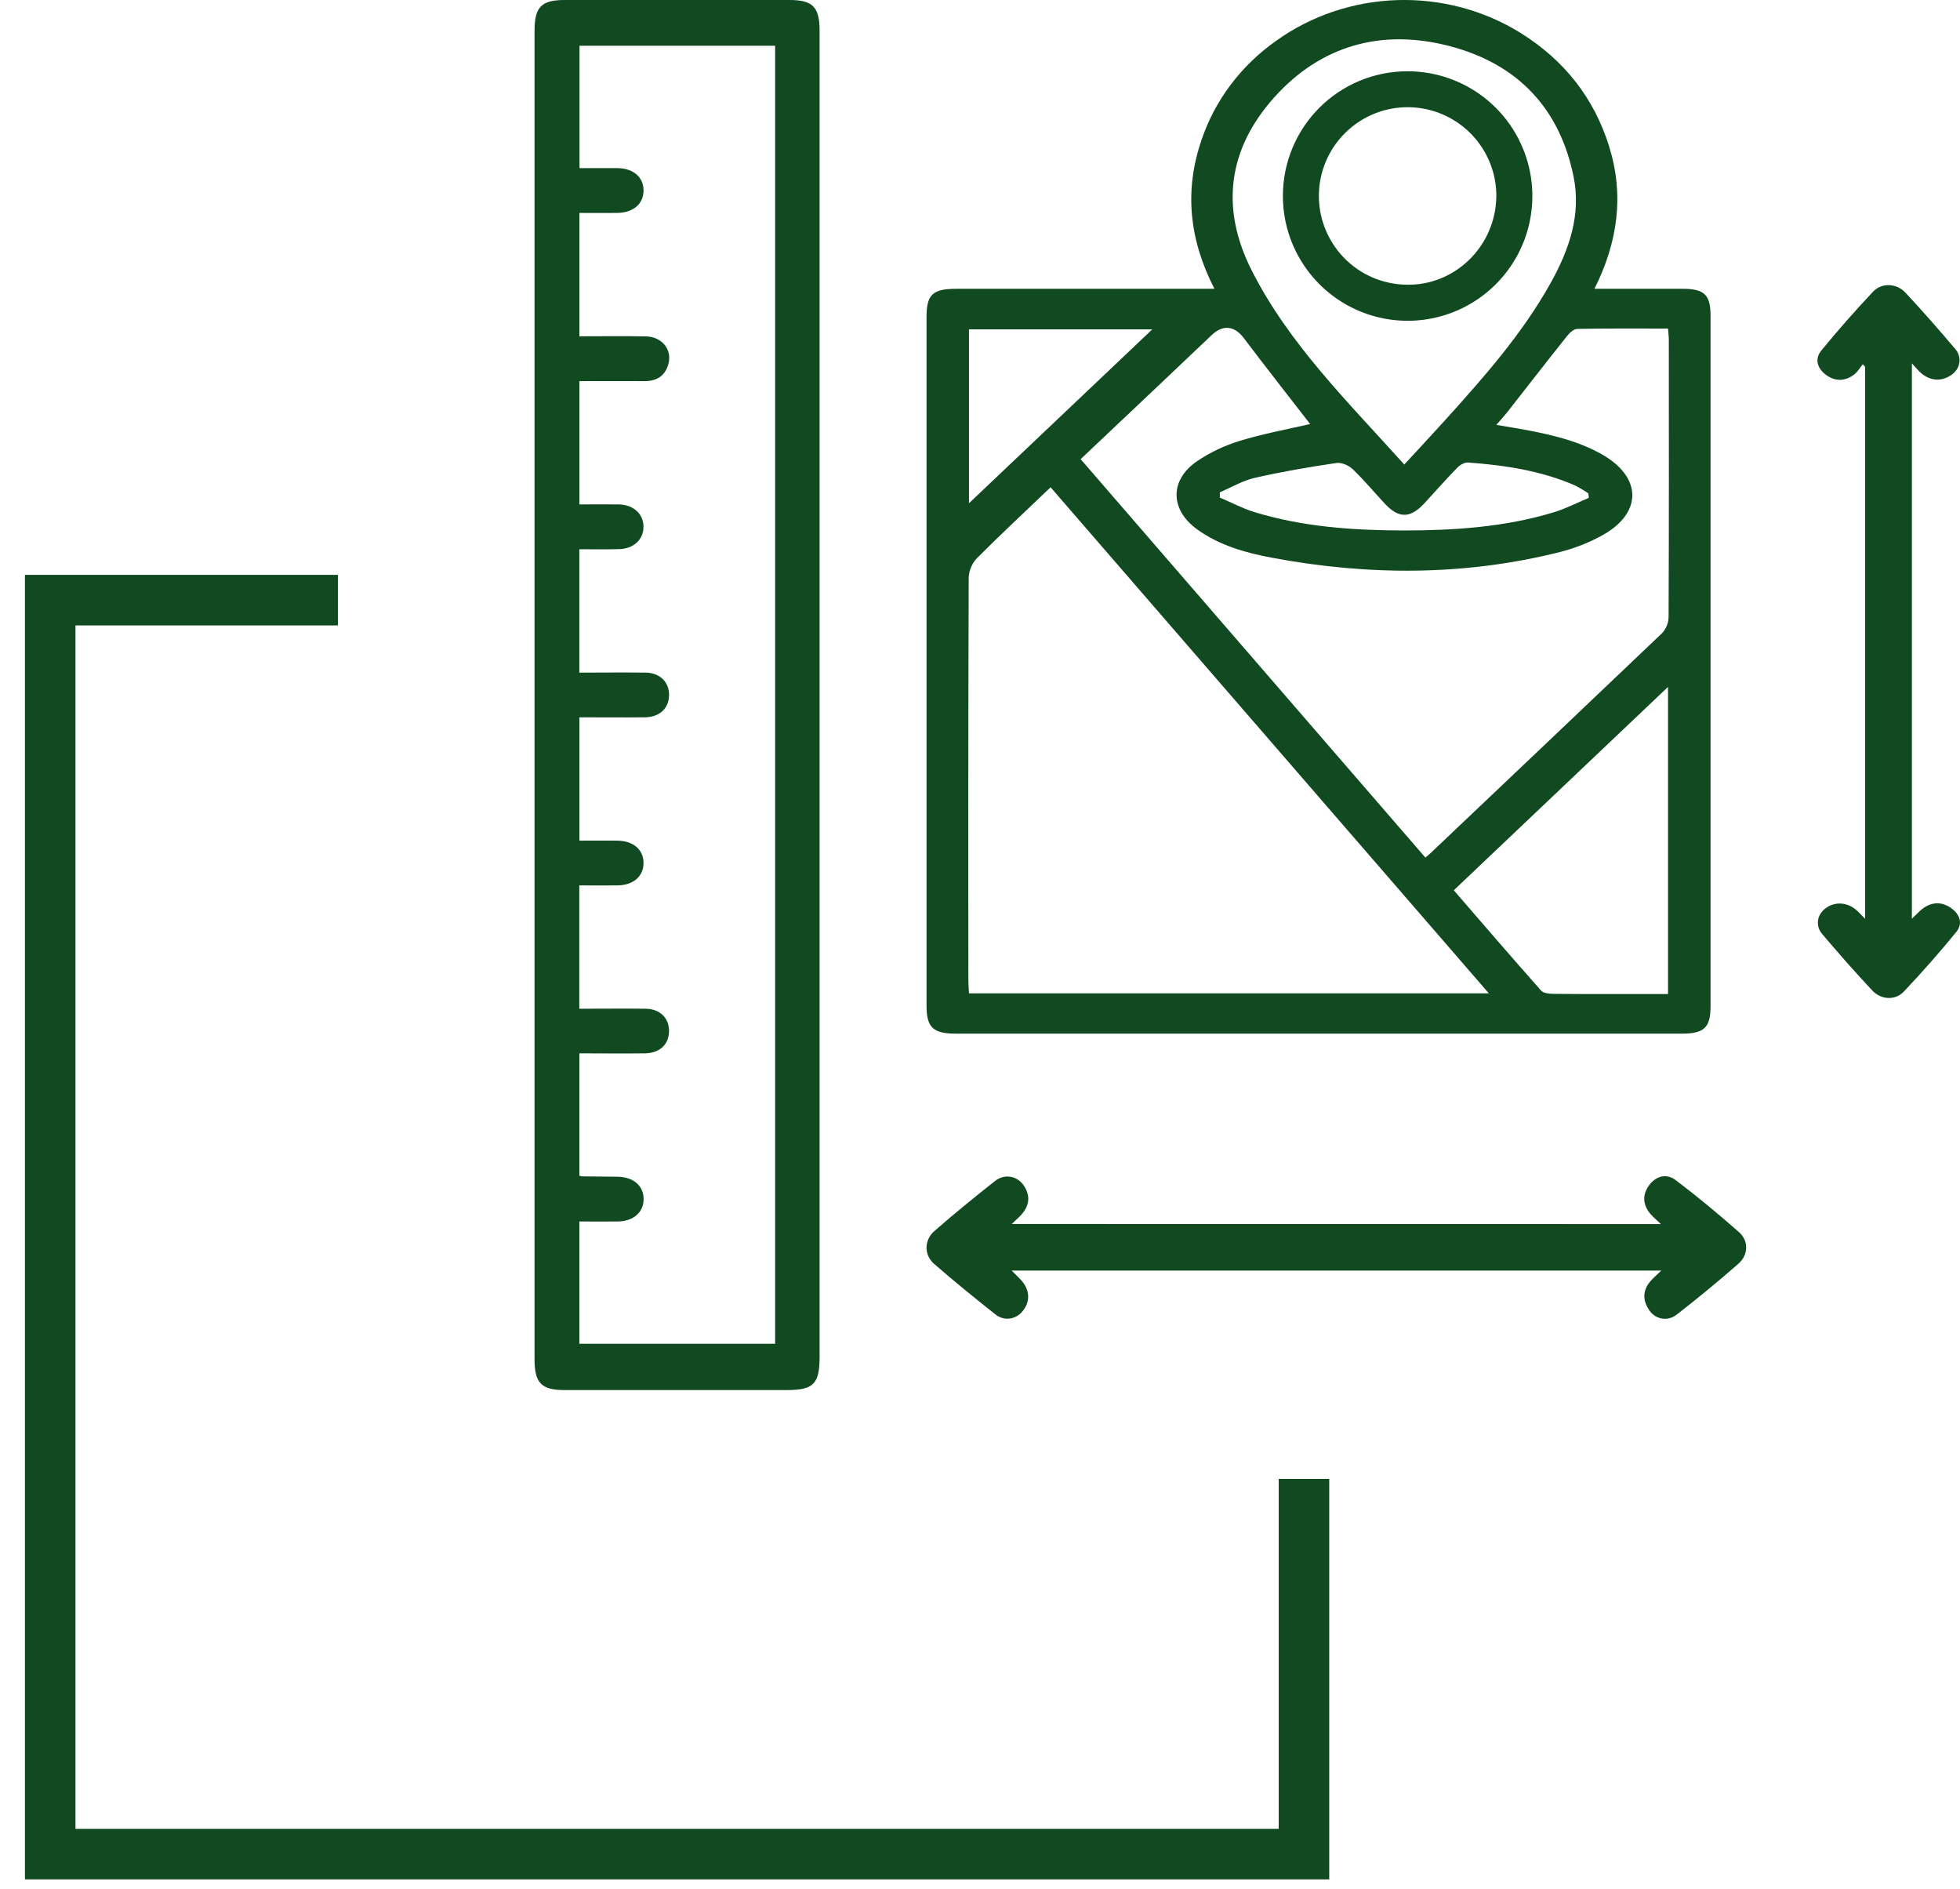 <?xml version="1.0" encoding="UTF-8"?> <svg xmlns="http://www.w3.org/2000/svg" width="55" height="53" viewBox="0 0 55 53" fill="none"><path fill-rule="evenodd" clip-rule="evenodd" d="M9.182 16.428H1V52.428H37V41.792H36.182V51.61H1.818V17.247H9.182V16.428Z" fill="#114921"></path><path d="M9.182 16.428H9.482V16.128H9.182V16.428ZM1 16.428V16.128H0.7V16.428H1ZM1 52.428H0.7V52.728H1V52.428ZM37 52.428V52.728H37.3V52.428H37ZM37 41.792H37.3V41.492H37V41.792ZM36.182 41.792V41.492H35.882V41.792H36.182ZM36.182 51.61V51.91H36.482V51.61H36.182ZM1.818 51.61H1.518V51.91H1.818V51.61ZM1.818 17.247V16.947H1.518V17.247H1.818ZM9.182 17.247V17.547H9.482V17.247H9.182ZM9.182 16.128H1V16.729H9.182V16.128ZM0.7 16.428V52.428H1.3V16.428H0.7ZM1 52.728H37V52.129H1V52.728ZM37.3 52.428V41.792H36.7V52.428H37.3ZM37 41.492H36.182V42.092H37V41.492ZM36.482 51.61V41.792H35.882V51.61H36.482ZM1.818 51.91H36.182V51.31H1.818V51.91ZM1.518 17.247V51.61H2.118V17.247H1.518ZM9.182 16.947H1.818V17.547H9.182V16.947ZM9.482 17.247V16.428H8.882V17.247H9.482Z" fill="#114921"></path><path d="M34.078 8.101C33.366 6.715 33.23 5.341 33.717 3.925C34.091 2.812 34.825 1.839 35.814 1.142C36.791 0.442 37.973 0.044 39.197 0.003C40.421 -0.037 41.629 0.281 42.656 0.916C43.901 1.688 44.735 2.758 45.156 4.114C45.578 5.47 45.401 6.792 44.742 8.102C45.609 8.102 46.413 8.102 47.216 8.102C47.821 8.102 48 8.272 48 8.849C48 15.312 48 21.774 48 28.237C48 28.829 47.821 29 47.192 29H26.831C26.183 29 26 28.83 26 28.216C26 21.777 26 15.337 26 8.897C26 8.259 26.17 8.102 26.852 8.102H34.078V8.101ZM41.779 27.87L29.481 13.671C28.765 14.356 28.074 14.998 27.411 15.664C27.272 15.814 27.191 16.004 27.183 16.204C27.171 19.975 27.168 23.746 27.174 27.517C27.174 27.63 27.185 27.743 27.191 27.87H41.779ZM36.764 11.897C36.14 11.09 35.511 10.292 34.901 9.483C34.643 9.143 34.322 9.098 34.005 9.398C33.571 9.806 33.141 10.219 32.707 10.629C31.921 11.374 31.132 12.118 30.324 12.882L39.998 24.06C40.073 23.996 40.117 23.96 40.161 23.919C42.325 21.868 44.486 19.815 46.644 17.76C46.758 17.633 46.821 17.473 46.823 17.307C46.834 14.719 46.831 12.131 46.829 9.543C46.829 9.443 46.816 9.342 46.807 9.218C45.941 9.218 45.099 9.211 44.258 9.228C44.157 9.228 44.037 9.347 43.965 9.438C43.412 10.132 42.87 10.832 42.322 11.53C42.224 11.655 42.116 11.773 41.989 11.921C42.207 11.957 42.363 11.982 42.518 12.009C43.362 12.157 44.2 12.325 44.948 12.745C46.096 13.395 46.092 14.414 44.925 15.04C44.564 15.235 44.178 15.385 43.777 15.487C41.104 16.158 38.41 16.154 35.709 15.651C34.951 15.51 34.21 15.301 33.584 14.845C32.833 14.297 32.82 13.472 33.584 12.944C33.951 12.695 34.357 12.501 34.787 12.37C35.432 12.171 36.106 12.049 36.76 11.897H36.764ZM40.795 24.978C41.594 25.901 42.412 26.853 43.245 27.792C43.312 27.868 43.484 27.884 43.609 27.884C44.551 27.892 45.493 27.888 46.434 27.888H46.807V19.272L40.795 24.978ZM39.406 13.033C39.801 12.604 40.164 12.216 40.521 11.822C41.628 10.598 42.721 9.364 43.52 7.927C44.038 6.995 44.373 6.018 44.156 4.954C43.775 3.079 42.625 1.802 40.68 1.294C38.751 0.789 37.049 1.289 35.754 2.735C34.459 4.182 34.242 5.833 35.115 7.569C36.158 9.64 37.823 11.273 39.406 13.033ZM27.191 14.119L32.335 9.24H27.191V14.119ZM44.584 13.966L44.572 13.842C44.456 13.762 44.334 13.69 44.208 13.625C43.253 13.205 42.229 13.053 41.192 12.976C41.095 12.969 40.965 13.047 40.893 13.122C40.579 13.445 40.281 13.783 39.975 14.115C39.576 14.549 39.248 14.552 38.855 14.126C38.556 13.804 38.275 13.467 37.959 13.164C37.851 13.059 37.644 12.968 37.501 12.99C36.732 13.103 35.963 13.235 35.206 13.408C34.867 13.486 34.555 13.674 34.23 13.812V13.96C34.556 14.098 34.871 14.267 35.208 14.37C36.559 14.781 37.958 14.879 39.367 14.883C40.8 14.883 42.224 14.791 43.6 14.373C43.937 14.271 44.256 14.105 44.584 13.968V13.966Z" fill="#114921"></path><path d="M22.999 19.499C22.999 25.684 22.999 31.869 22.999 38.055C22.999 38.829 22.833 38.999 22.076 39C19.999 39 17.922 39 15.845 39C15.191 39 15 38.803 15 38.134V0.865C15 0.195 15.191 -0 15.845 -0C17.948 -0 20.051 -0 22.153 -0C22.807 -0 22.999 0.197 22.999 0.866C23 7.077 23 13.288 22.999 19.499ZM16.257 15.41V18.871C16.897 18.871 17.508 18.863 18.125 18.871C18.55 18.879 18.813 19.179 18.77 19.575C18.732 19.91 18.483 20.121 18.09 20.125C17.479 20.132 16.869 20.125 16.259 20.125V23.585C16.635 23.585 16.978 23.581 17.323 23.585C17.77 23.59 18.056 23.836 18.059 24.209C18.061 24.583 17.775 24.835 17.33 24.841C16.974 24.846 16.619 24.841 16.256 24.841V28.301C16.894 28.301 17.507 28.294 18.121 28.301C18.535 28.308 18.791 28.58 18.773 28.96C18.755 29.318 18.502 29.548 18.094 29.553C17.483 29.561 16.871 29.553 16.258 29.553V32.982C16.278 32.992 16.299 32.999 16.321 33.004C16.654 33.008 16.988 33.009 17.322 33.014C17.771 33.021 18.056 33.262 18.061 33.635C18.066 34.007 17.779 34.264 17.336 34.27C16.98 34.275 16.625 34.27 16.258 34.27V37.7H21.751V1.284H16.262V4.717C16.637 4.717 16.985 4.717 17.33 4.717C17.775 4.723 18.061 4.973 18.059 5.348C18.056 5.724 17.768 5.967 17.322 5.974C16.968 5.979 16.613 5.974 16.259 5.974V9.435C16.9 9.435 17.514 9.426 18.129 9.438C18.579 9.448 18.871 9.816 18.754 10.22C18.66 10.554 18.419 10.695 18.084 10.693C17.474 10.69 16.864 10.693 16.259 10.693V14.152C16.647 14.152 17.005 14.147 17.363 14.152C17.778 14.161 18.057 14.418 18.057 14.78C18.057 15.141 17.777 15.399 17.363 15.407C17.006 15.416 16.648 15.41 16.257 15.41Z" fill="#114921"></path><path d="M46.607 34.343C46.483 34.222 46.395 34.152 46.322 34.069C46.1 33.814 46.077 33.529 46.273 33.258C46.47 32.988 46.766 32.914 47.025 33.112C47.632 33.572 48.223 34.061 48.797 34.568C49.074 34.812 49.066 35.206 48.783 35.454C48.217 35.95 47.637 36.429 47.042 36.889C46.982 36.935 46.913 36.968 46.841 36.986C46.768 37.003 46.692 37.004 46.619 36.99C46.546 36.975 46.476 36.944 46.414 36.9C46.353 36.855 46.301 36.798 46.261 36.731C46.079 36.447 46.108 36.17 46.335 35.921C46.409 35.84 46.492 35.769 46.617 35.648H28.39C28.49 35.749 28.563 35.821 28.634 35.894C28.892 36.161 28.923 36.494 28.714 36.762C28.669 36.825 28.613 36.878 28.549 36.918C28.484 36.957 28.413 36.983 28.339 36.993C28.265 37.003 28.19 36.997 28.119 36.976C28.047 36.955 27.98 36.918 27.922 36.869C27.342 36.409 26.768 35.944 26.21 35.457C25.925 35.207 25.931 34.79 26.221 34.537C26.779 34.05 27.352 33.582 27.933 33.126C27.993 33.079 28.061 33.045 28.133 33.026C28.205 33.007 28.279 33.004 28.353 33.016C28.426 33.027 28.497 33.054 28.56 33.095C28.624 33.136 28.679 33.189 28.722 33.252C28.916 33.533 28.894 33.809 28.674 34.064C28.603 34.147 28.517 34.218 28.39 34.341L46.607 34.343Z" fill="#114921"></path><path d="M53.65 25.777C53.772 25.663 53.848 25.574 53.942 25.501C54.187 25.311 54.46 25.288 54.72 25.456C54.994 25.634 55.095 25.902 54.895 26.148C54.428 26.721 53.935 27.28 53.423 27.821C53.183 28.074 52.787 28.054 52.539 27.79C52.054 27.273 51.586 26.74 51.129 26.201C51.035 26.089 50.995 25.949 51.018 25.811C51.041 25.673 51.125 25.549 51.252 25.466C51.505 25.29 51.843 25.315 52.091 25.532C52.163 25.595 52.226 25.666 52.336 25.777V10.289L52.272 10.219C52.195 10.314 52.134 10.426 52.037 10.502C51.778 10.704 51.491 10.708 51.231 10.511C50.986 10.324 50.921 10.062 51.109 9.834C51.57 9.271 52.053 8.722 52.557 8.187C52.802 7.924 53.22 7.942 53.472 8.214C53.947 8.724 54.407 9.246 54.854 9.777C54.906 9.833 54.944 9.898 54.966 9.967C54.987 10.037 54.993 10.109 54.981 10.181C54.97 10.252 54.942 10.321 54.899 10.382C54.855 10.443 54.798 10.496 54.731 10.536C54.466 10.713 54.147 10.683 53.895 10.456C53.824 10.392 53.765 10.318 53.65 10.195L53.65 25.777Z" fill="#114921"></path><path d="M39.495 2C40.188 1.999 40.866 2.204 41.442 2.588C42.019 2.973 42.468 3.52 42.733 4.16C42.999 4.8 43.068 5.505 42.932 6.185C42.797 6.864 42.462 7.488 41.972 7.978C41.481 8.467 40.856 8.8 40.176 8.934C39.496 9.068 38.792 8.997 38.152 8.73C37.513 8.463 36.967 8.012 36.584 7.435C36.2 6.857 35.997 6.179 36 5.486C36.002 4.56 36.371 3.673 37.026 3.02C37.681 2.366 38.569 1.999 39.495 2ZM41.989 5.536C41.997 5.043 41.858 4.559 41.59 4.145C41.323 3.732 40.938 3.407 40.486 3.212C40.033 3.016 39.533 2.96 39.049 3.049C38.564 3.138 38.117 3.369 37.764 3.713C37.41 4.056 37.167 4.497 37.064 4.979C36.962 5.461 37.004 5.963 37.187 6.42C37.37 6.878 37.684 7.271 38.09 7.55C38.496 7.829 38.976 7.981 39.468 7.987C40.824 8.019 41.959 6.914 41.988 5.536H41.989Z" fill="#114921"></path></svg> 